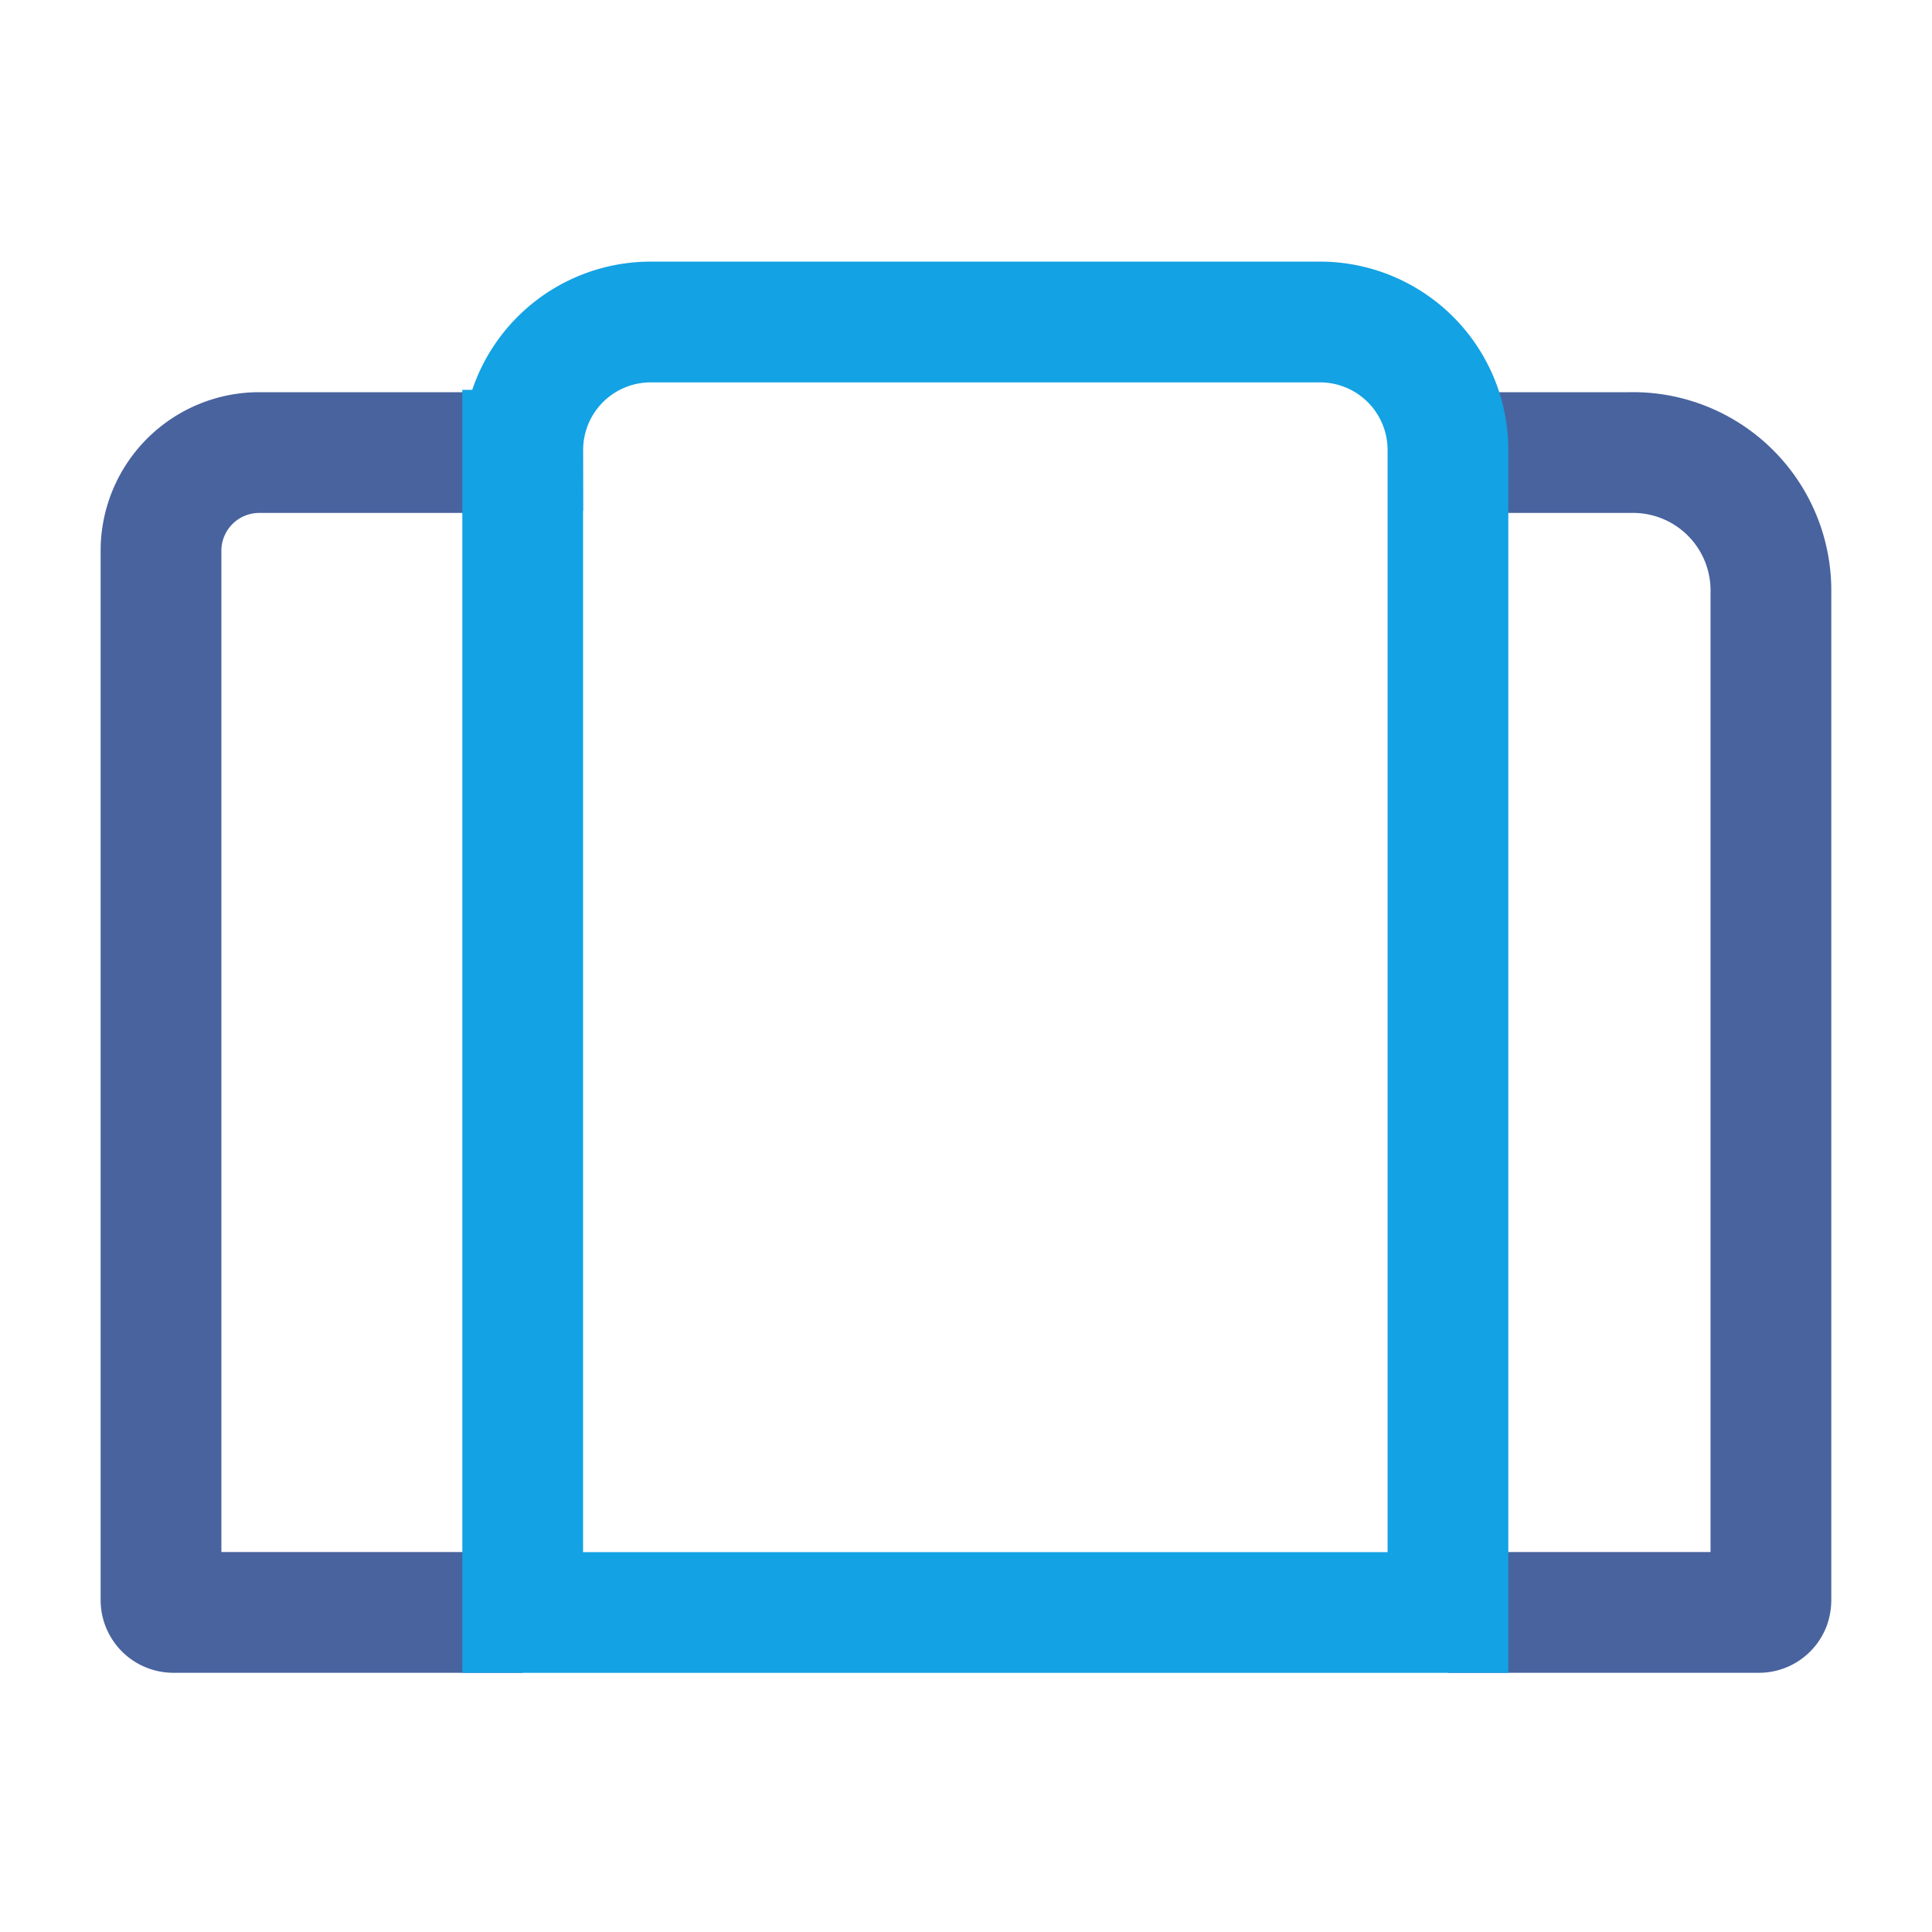<svg xmlns="http://www.w3.org/2000/svg" width="24" height="24" fill="none" viewBox="0 0 24 24"><path stroke="#48639E" stroke-miterlimit="10" stroke-width="1.5" d="M17.986 20.03h3.86a.15.15 0 0 0 .143-.094.2.2 0 0 0 .01-.06V7.337a1.713 1.713 0 0 0-1.752-1.715h-2.26M6.493 20.03H2.154A.154.154 0 0 1 2 19.877V6.84a1.22 1.22 0 0 1 1.218-1.218h3.275"/><path stroke="#13A2E4" stroke-miterlimit="10" stroke-width="1.5" d="M6.493 5.593v14.438h11.494V5.593A1.59 1.59 0 0 0 16.383 4H8.064a1.59 1.59 0 0 0-1.57 1.593Z"/></svg>